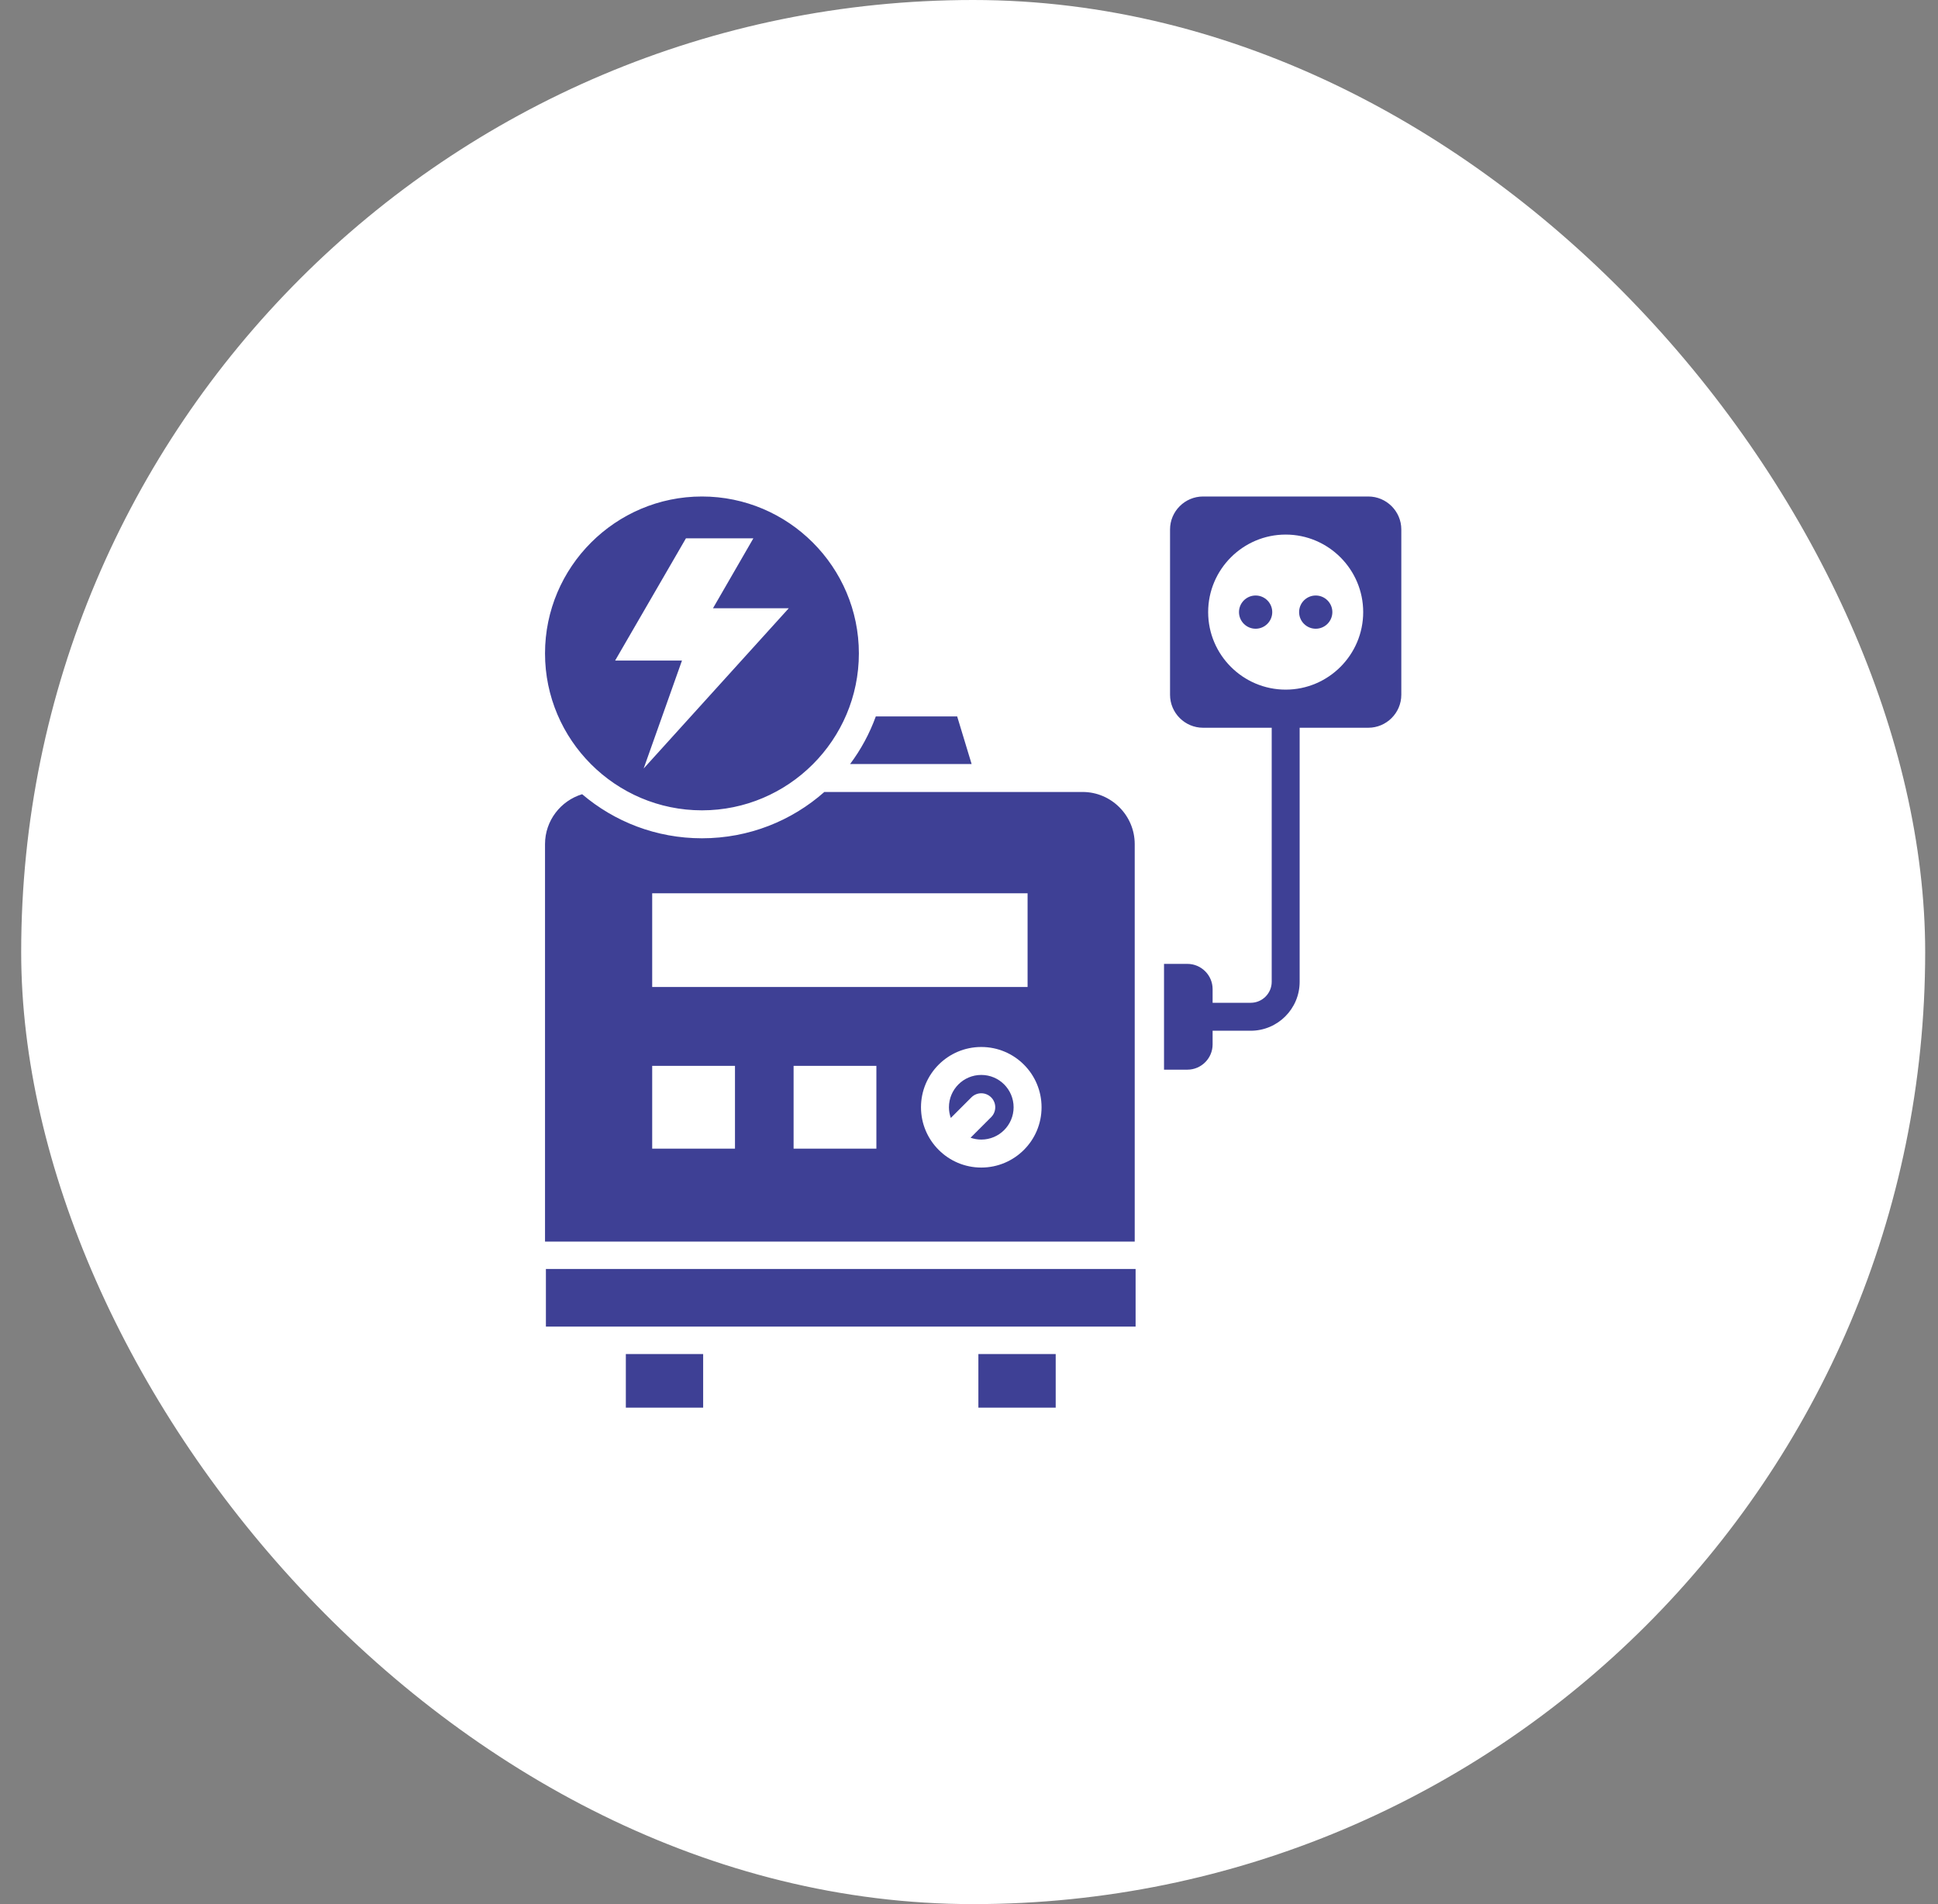 <svg width="57" height="56" viewBox="0 0 57 56" fill="none" xmlns="http://www.w3.org/2000/svg">
<rect x="0" y="0" width="57" height="56" fill="#808080" stroke="none"/>
<rect x="0.623" width="56" height="56" rx="28" fill="white"/>
<path fill-rule="evenodd" clip-rule="evenodd" d="M40.245 14.602H35.383C34.85 14.602 34.413 15.038 34.413 15.571V20.433C34.413 20.967 34.85 21.403 35.383 21.403H37.403V28.875C37.403 29.215 37.125 29.492 36.786 29.492H35.665V29.09C35.665 28.681 35.331 28.348 34.923 28.348H34.236V31.459H34.923C35.331 31.459 35.665 31.125 35.665 30.717V30.314H36.786C37.579 30.314 38.225 29.669 38.225 28.875V21.403H40.245C40.778 21.403 41.215 20.967 41.215 20.433V15.571C41.215 15.038 40.778 14.602 40.245 14.602ZM37.814 20.282C36.558 20.282 35.534 19.258 35.534 18.002C35.534 16.747 36.558 15.722 37.814 15.722C39.07 15.722 40.094 16.747 40.094 18.002C40.094 19.258 39.07 20.282 37.814 20.282ZM16.056 37.321H33.4V39.016H16.056V37.321ZM18.407 39.823H20.681V41.398H18.407V39.823ZM28.776 39.823H31.05V41.398H28.776V39.823ZM25.003 22.47C25.32 22.047 25.576 21.575 25.759 21.07H28.152L28.577 22.47H25.003ZM20.646 23.832C23.188 23.832 25.261 21.759 25.261 19.217C25.261 16.675 23.188 14.602 20.646 14.602C18.104 14.602 16.03 16.675 16.03 19.217C16.03 21.759 18.104 23.832 20.646 23.832H20.646ZM20.175 15.832H22.158L20.97 17.889H23.199L18.931 22.602L20.058 19.427H18.092L20.175 15.832ZM33.374 24.825C33.374 23.982 32.685 23.292 31.842 23.292H24.245C23.286 24.14 22.026 24.654 20.646 24.654C19.301 24.654 18.071 24.166 17.122 23.358C16.492 23.548 16.03 24.135 16.03 24.825V36.515H33.374V24.825ZM19.182 26.271H30.223V29.027H19.182L19.182 26.271ZM21.617 33.782H19.182V31.347H21.617V33.782ZM25.776 33.782H23.341V31.347H25.776V33.782ZM30.115 33.818C29.794 34.139 29.351 34.338 28.861 34.338C28.372 34.338 27.928 34.139 27.608 33.818C27.287 33.497 27.088 33.054 27.088 32.565C27.088 32.075 27.287 31.632 27.608 31.311C27.928 30.99 28.372 30.792 28.861 30.792C29.351 30.792 29.794 30.99 30.115 31.311C30.436 31.632 30.634 32.075 30.634 32.565C30.634 33.054 30.436 33.498 30.115 33.818ZM29.533 31.892C29.705 32.064 29.812 32.302 29.812 32.565C29.812 32.827 29.705 33.065 29.533 33.237C29.361 33.409 29.124 33.515 28.861 33.515C28.751 33.515 28.645 33.495 28.546 33.461L29.152 32.855C29.312 32.695 29.312 32.434 29.152 32.274C28.991 32.113 28.731 32.113 28.57 32.274L27.965 32.879C27.93 32.781 27.91 32.675 27.91 32.565C27.91 32.302 28.017 32.064 28.189 31.892C28.361 31.72 28.599 31.614 28.861 31.614C29.124 31.614 29.361 31.72 29.533 31.892ZM37.419 18.002C37.419 18.272 37.199 18.491 36.93 18.491C36.661 18.491 36.441 18.272 36.441 18.002C36.441 17.733 36.661 17.514 36.93 17.514C37.199 17.514 37.419 17.733 37.419 18.002ZM39.187 18.002C39.187 18.272 38.967 18.491 38.698 18.491C38.428 18.491 38.209 18.272 38.209 18.002C38.209 17.733 38.428 17.514 38.698 17.514C38.967 17.514 39.187 17.733 39.187 18.002Z" fill="#3E4095"/>
</svg>

